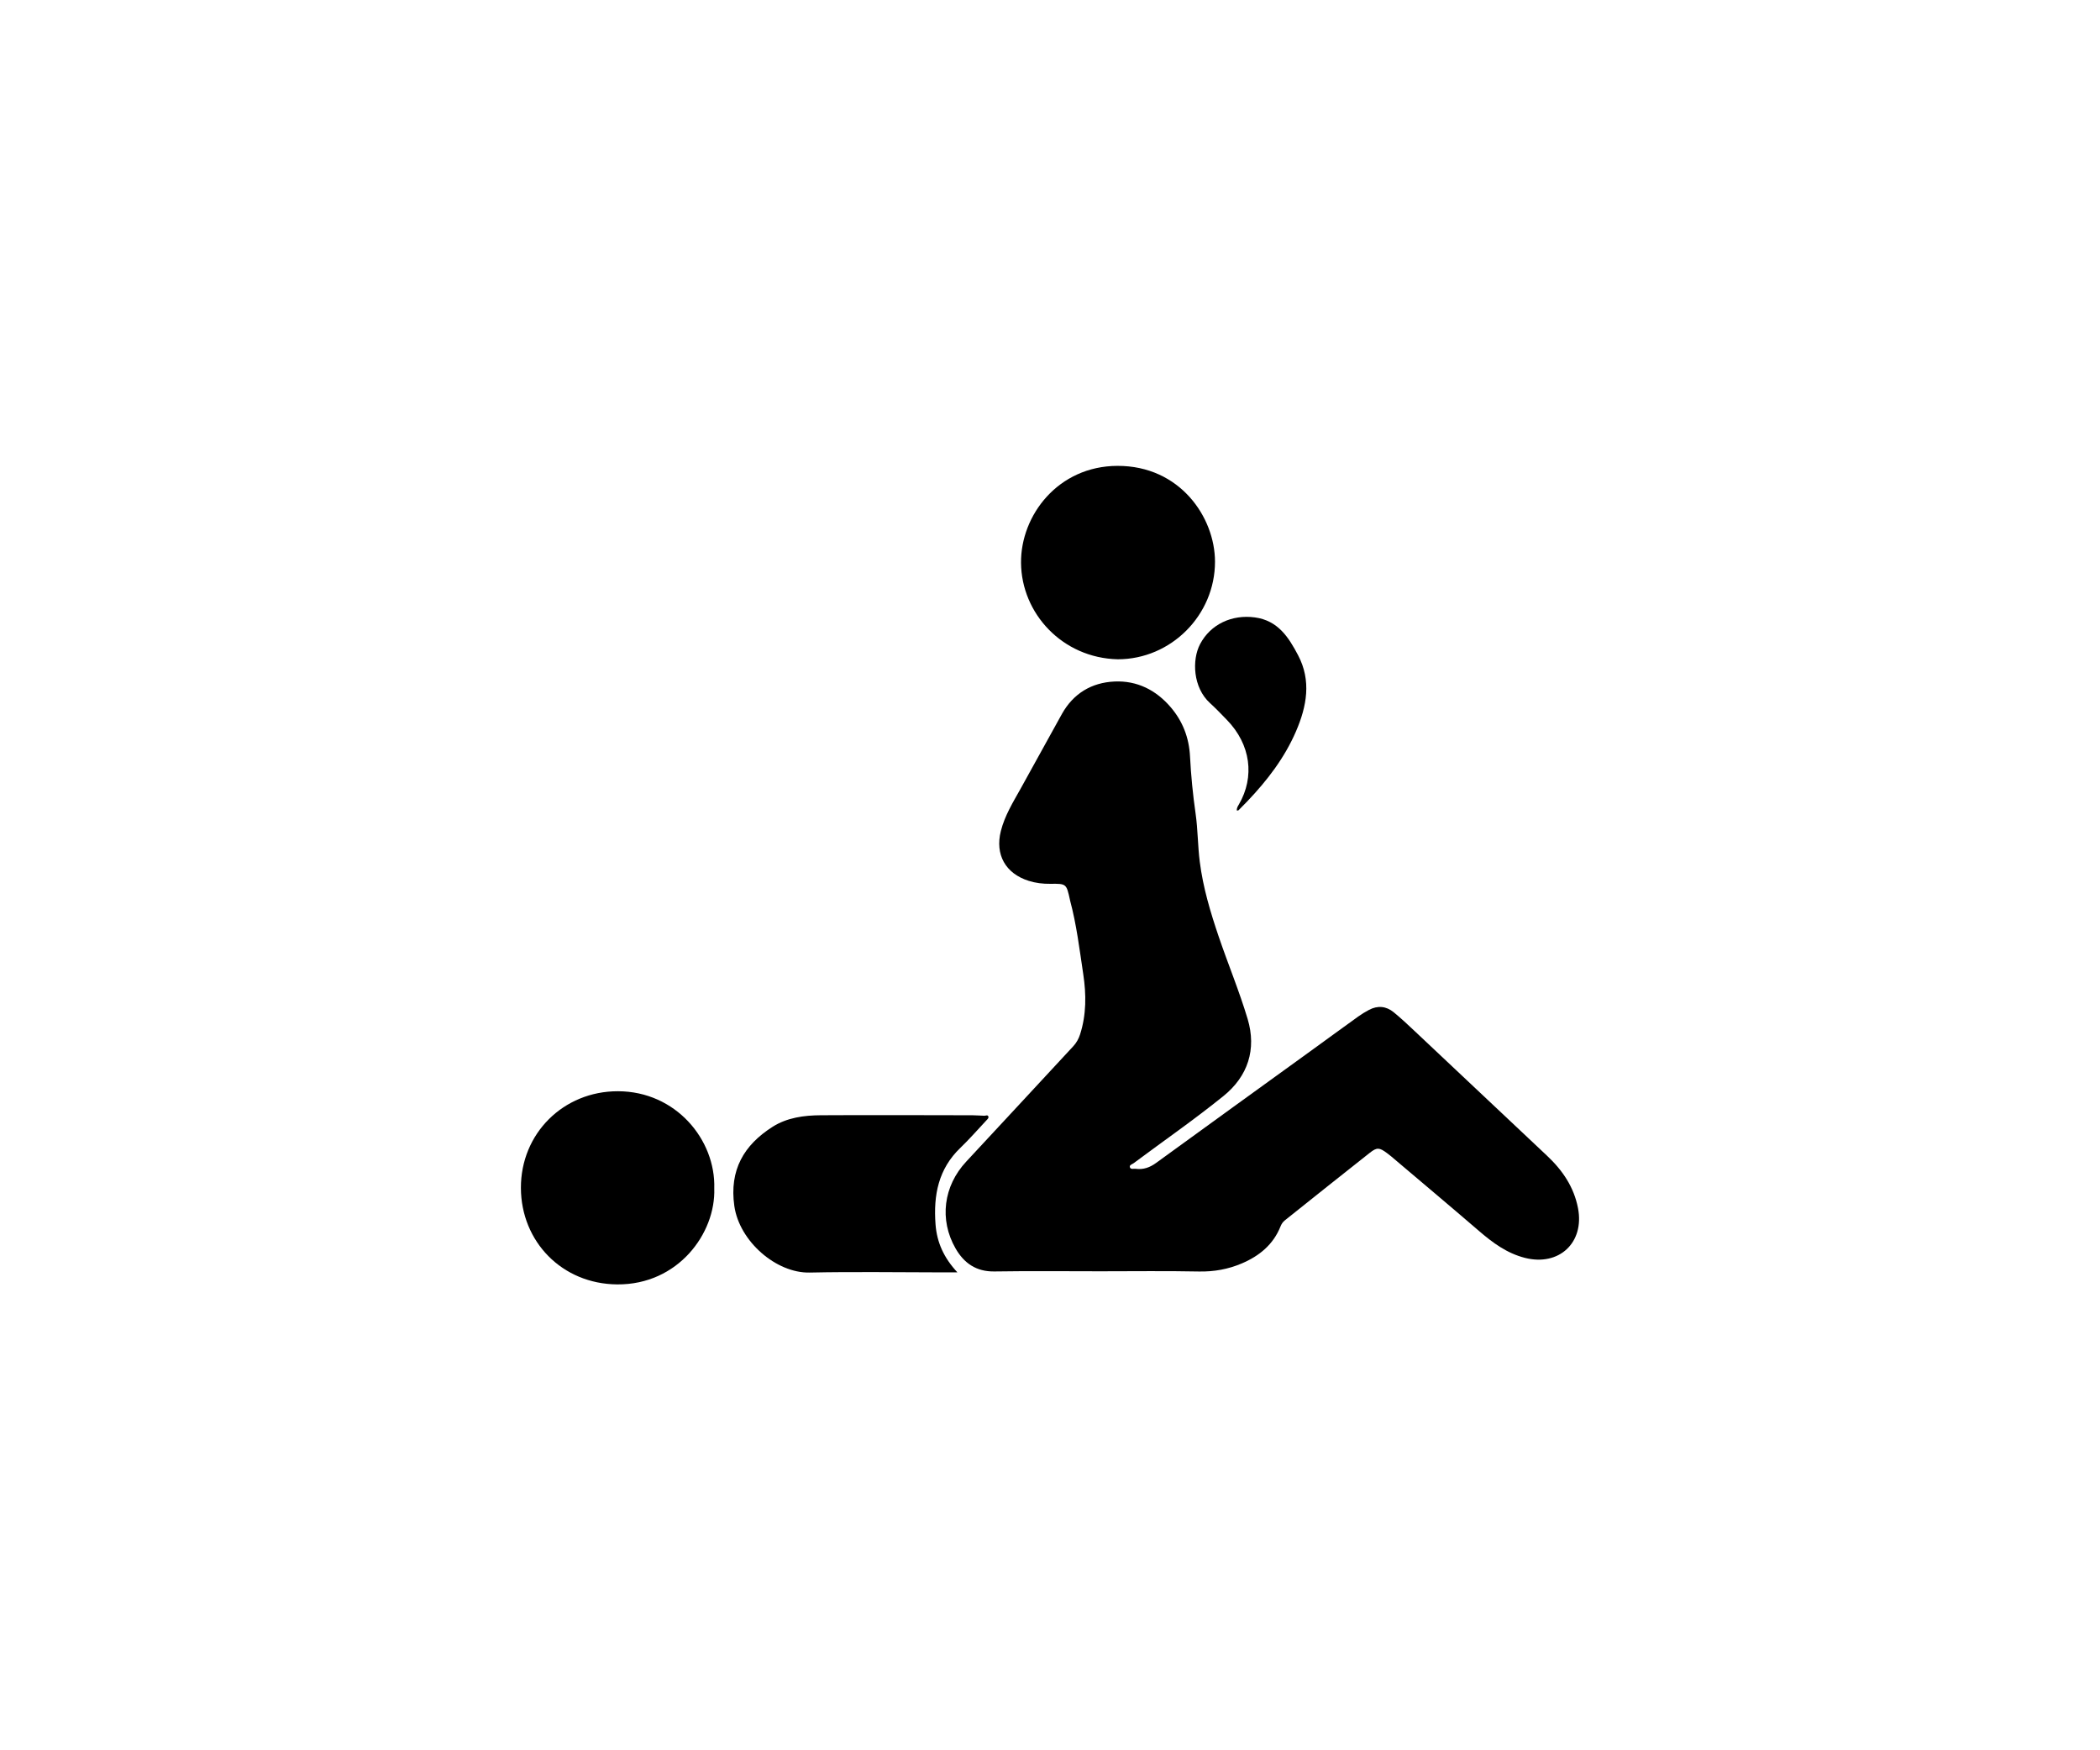 <?xml version="1.0" encoding="utf-8"?>
<!-- Generator: Adobe Illustrator 27.6.1, SVG Export Plug-In . SVG Version: 6.00 Build 0)  -->
<svg version="1.1" id="katman_1" xmlns="http://www.w3.org/2000/svg" xmlns:xlink="http://www.w3.org/1999/xlink" x="0px" y="0px"
	 viewBox="0 0 2280 1900" style="enable-background:new 0 0 2280 1900;" xml:space="preserve">
<g>
	<path d="M1194.77,1380.03c-38.39,0-76.78-0.43-115.15,0.18c-19.68,0.31-32.94-8.98-42.1-24.89c-18.03-31.3-13.14-67.89,11.48-94.3
		c38.84-41.67,77.47-83.53,116.24-125.26c3.48-3.75,5.82-7.96,7.39-12.81c6.93-21.48,6.79-43.43,3.5-65.3
		c-4.05-26.86-7.27-53.9-14.35-80.23c-0.06-0.22-0.07-0.45-0.12-0.67c-3.84-17.44-3.84-17.55-21.32-17.33
		c-8.03,0.1-15.82-0.81-23.49-3.24c-25.19-7.96-36.66-28.5-30.2-54.07c4.23-16.75,13.22-31.22,21.52-46.08
		c15.06-26.92,29.71-54.07,44.77-80.99c12.43-22.23,32.17-34.08,57.08-35.23c24.51-1.13,45.09,9.26,61.02,27.88
		c13.09,15.29,19.96,33.14,20.99,53.43c1.06,20.8,3.11,41.53,6.07,62.19c2.47,17.24,2.31,34.76,4.51,52.11
		c3.56,28.09,11.58,54.86,20.65,81.53c10.14,29.84,22.31,59.02,31.33,89.18c9.87,33.01,0.25,62.24-26.18,83.6
		c-31.57,25.52-65.03,48.71-97.61,72.98c-1.64,1.22-5.04,1.94-3.95,4.64c0.93,2.29,4.06,1.18,6.24,1.46
		c8.33,1.07,15.33-1.46,22.16-6.43c55.61-40.47,111.41-80.69,167.13-121c17.47-12.64,34.87-25.39,52.38-37.97
		c3.67-2.64,7.59-5,11.58-7.12c9.4-4.98,18.62-4.14,26.76,2.49c7.9,6.44,15.35,13.46,22.78,20.45
		c47.95,45.09,95.78,90.3,143.76,135.36c16.81,15.78,29.24,33.99,33.65,57c7.17,37.4-20.68,63.27-57.62,53.88
		c-19.61-4.98-35.04-16.43-49.98-29.29c-31.65-27.24-63.64-54.08-95.5-81.08c-1.38-1.17-2.83-2.27-4.29-3.35
		c-8.2-6.06-10.81-6.54-18.72-0.31c-30.86,24.27-61.49,48.85-92.2,73.32c-2.18,1.74-3.65,3.94-4.69,6.55
		c-7.89,19.82-23.13,32.15-42.14,40.23c-14.76,6.28-30.11,9.03-46.41,8.72C1266.1,1379.55,1230.43,1380.03,1194.77,1380.03z"/>
	<path d="M1039.49,1381.22c-5.98,0-10.01,0-14.04,0c-48.81-0.03-97.63-0.85-146.41,0.19c-36.3,0.77-76.36-33.91-81.78-72.35
		c-5.48-38.84,10.25-65.96,41.52-85.85c15.71-9.99,34.08-12.46,52.35-12.56c54.93-0.32,109.87-0.07,164.81,0.01
		c4.29,0.01,8.58,0.46,12.88,0.53c1.49,0.03,3.33-1.27,4.2,0.68c0.75,1.67-0.78,2.94-1.84,4.07c-9.46,10.08-18.55,20.56-28.51,30.12
		c-23.9,22.92-29.29,51.33-26.96,82.84C1017.17,1348.86,1024.87,1365.54,1039.49,1381.22z"/>
	<path d="M1213.55,715.68c-60.18-1.44-104.56-49.78-105.01-104.72c-0.43-51.67,40.36-105.03,104.63-105.24
		c67.95-0.22,105.87,55.83,105.97,103.88C1319.24,667.77,1271.38,715.69,1213.55,715.68z"/>
	<path d="M775.49,1290.13c1.64,48.75-39.35,104.64-105.34,104.14c-60.07-0.45-104.36-46.55-104.59-104.57
		c-0.24-59.32,46.24-105.18,105.31-105.12C733.74,1184.66,777.13,1237.25,775.49,1290.13z"/>
	<path d="M1342.85,879.89c-0.24-2.94,1.18-4.83,2.28-6.73c17.32-29.89,12.91-64.97-13.07-91.68c-6.01-6.17-11.94-12.45-18.32-18.23
		c-18.59-16.86-19.76-46.97-10.8-64.01c11.41-21.71,34.71-32.37,59.5-29.02c25.21,3.41,36.7,21.7,46.92,41.08
		c14.56,27.63,9.45,55.39-2.25,82.55c-12.46,28.9-31.34,53.43-52.92,76.04c-3.12,3.27-6.31,6.49-9.51,9.69
		C1344.42,879.83,1343.83,879.74,1342.85,879.89z"/>
</g>
</svg>
